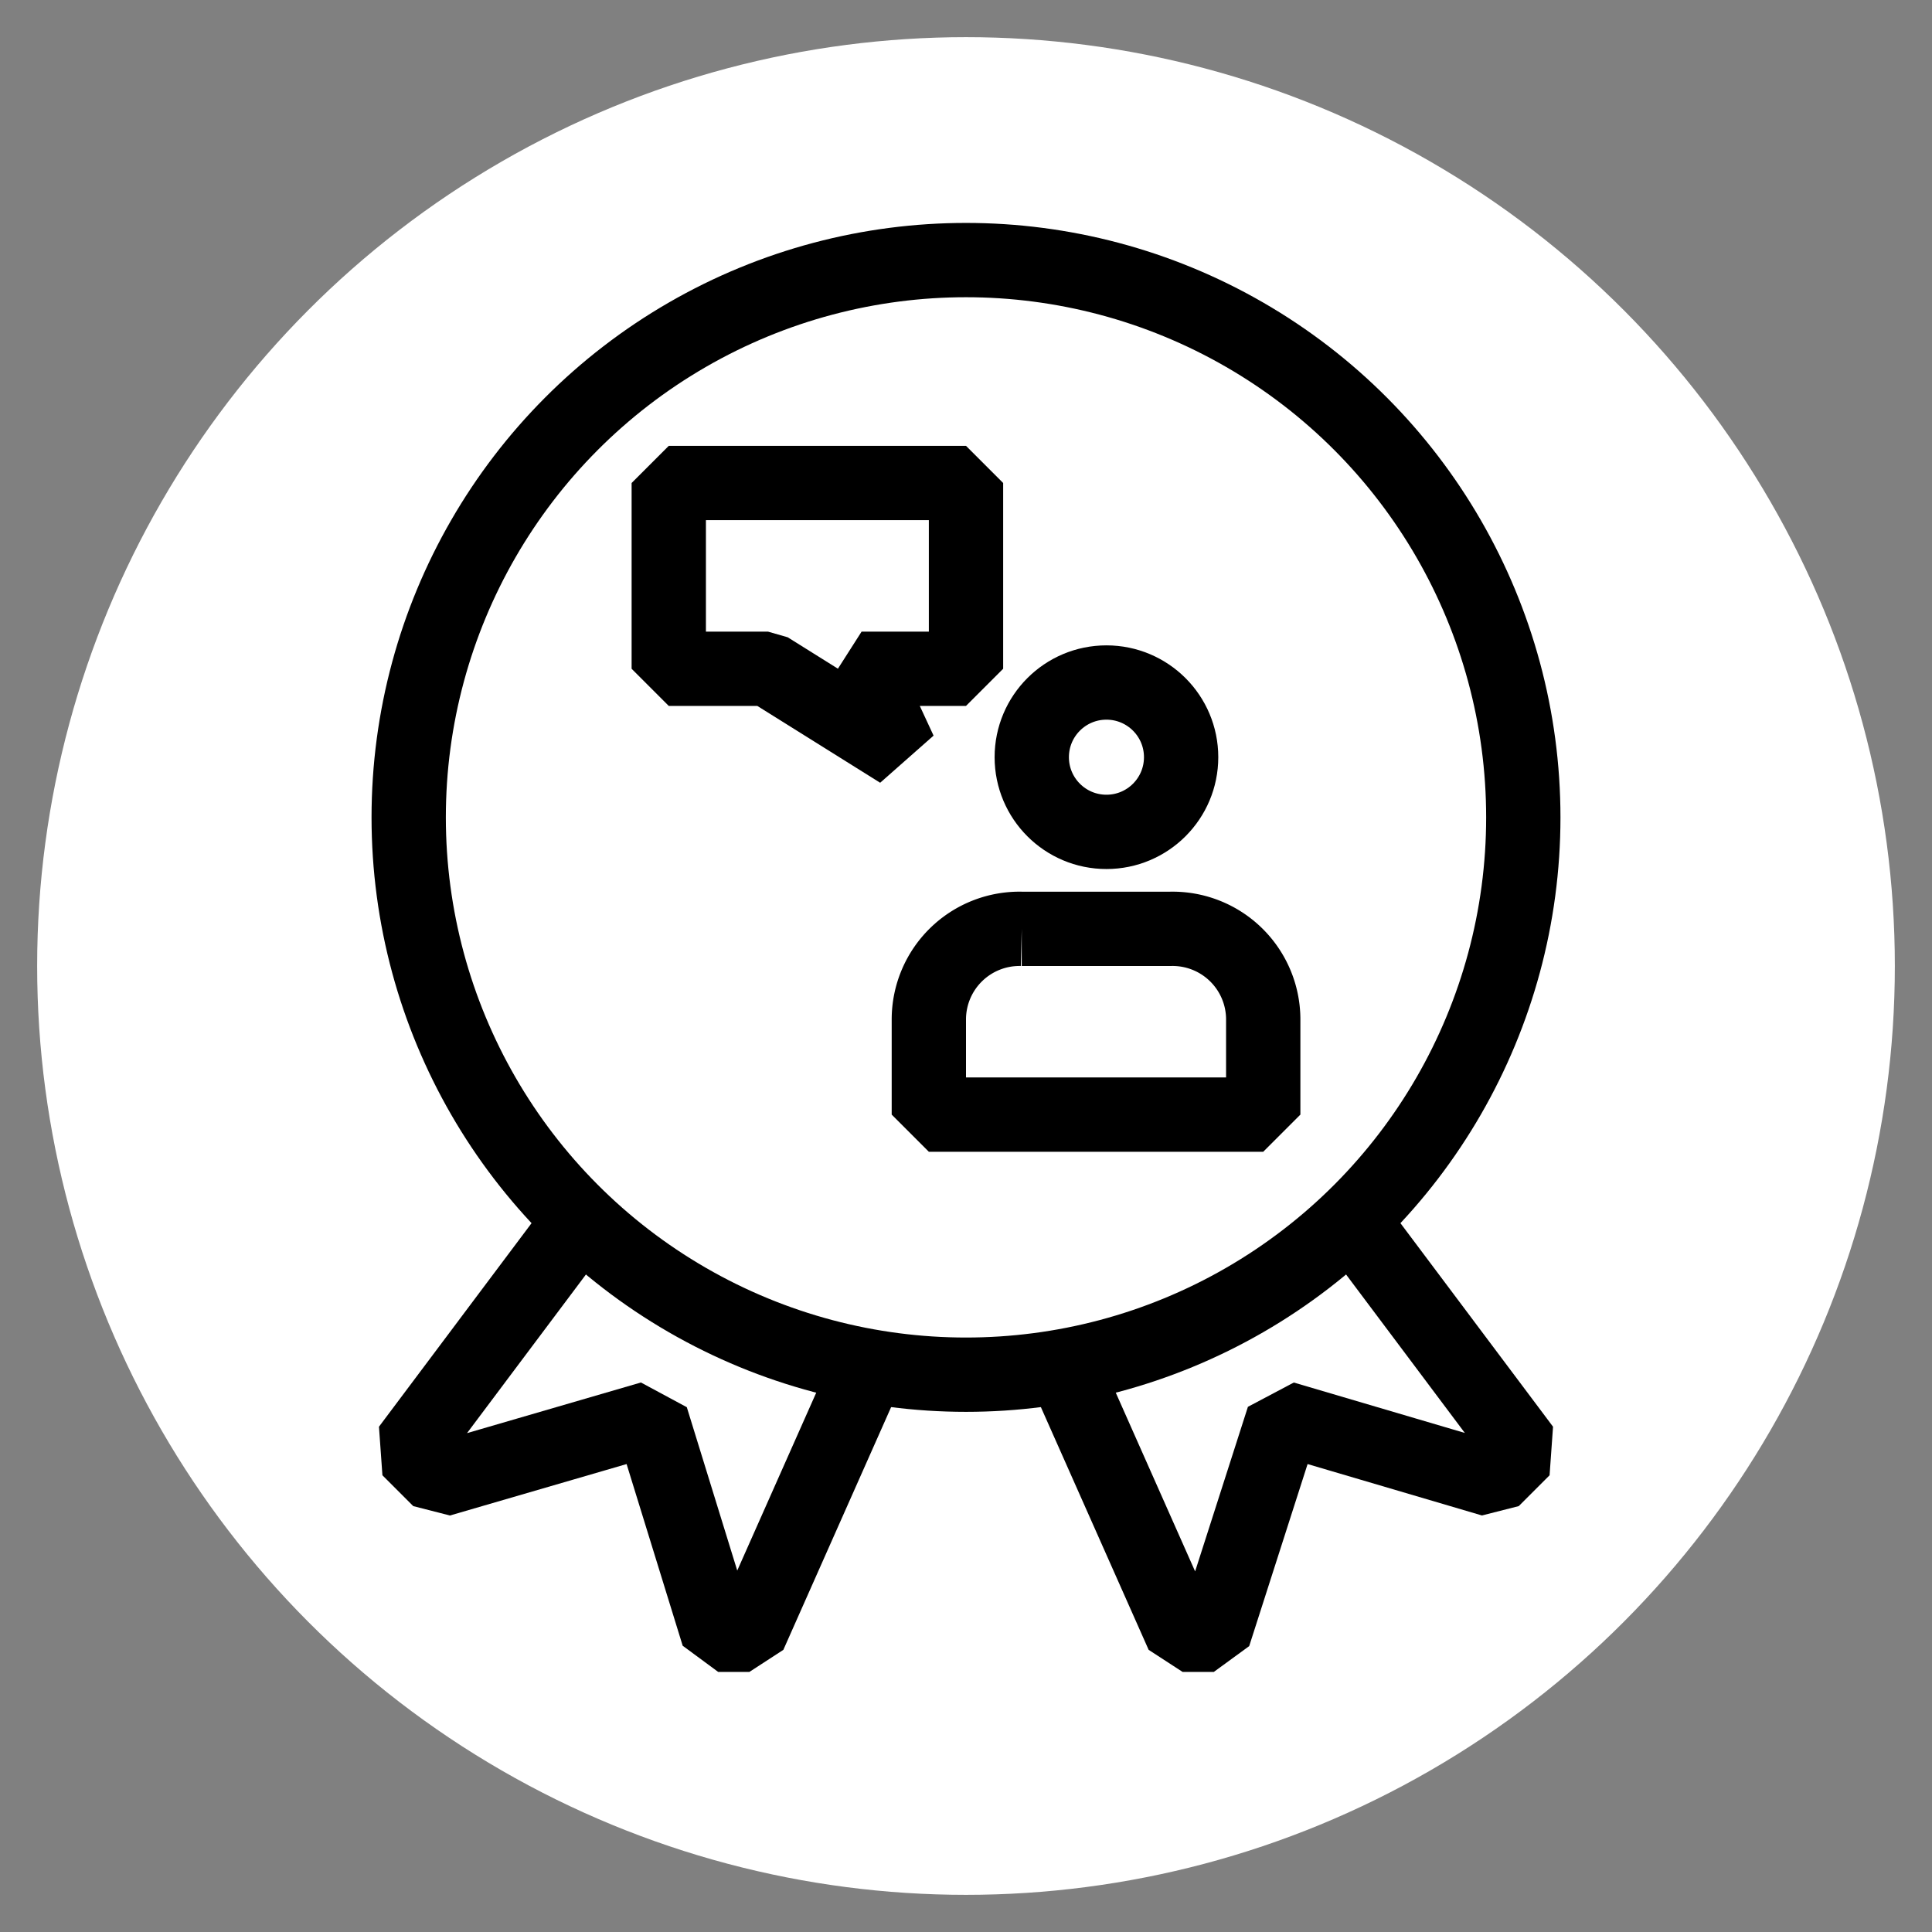 <svg xmlns="http://www.w3.org/2000/svg" viewBox="0 0 52 52"><rect x="0" y="0" width="52" height="52" fill="#808080" stroke="none"/><defs><style>.cls-1{fill:#fff;}.cls-2,.cls-3{fill:none;}.cls-3{stroke:#000;stroke-linejoin:bevel;stroke-width:2px;}</style></defs><g id="Layer_2" data-name="Layer 2"><g id="pictogram"><circle class="cls-1" cx="26" cy="26" r="25"/><rect class="cls-2" width="52" height="52"/><polyline class="cls-3" points="16 32.33 11 39 11.83 39.83 17.53 38.17 19.33 44 20.17 44 23.5 36.5"/><polyline class="cls-3" points="36 32.33 41 39 40.17 39.83 34.54 38.17 32.67 44 31.83 44 28.5 36.5"/><circle class="cls-3" cx="26" cy="22" r="15"/><circle class="cls-3" cx="29.78" cy="20.38" r="2.01"/><path class="cls-3" d="M25,27.43V30h9V27.43A2.44,2.44,0,0,0,31.5,25h-4A2.44,2.44,0,0,0,25,27.43Z"/><polygon class="cls-3" points="26 18 23.19 18 24.22 20.22 20.67 18 18 18 18 13 26 13 26 18"/></g></g></svg>